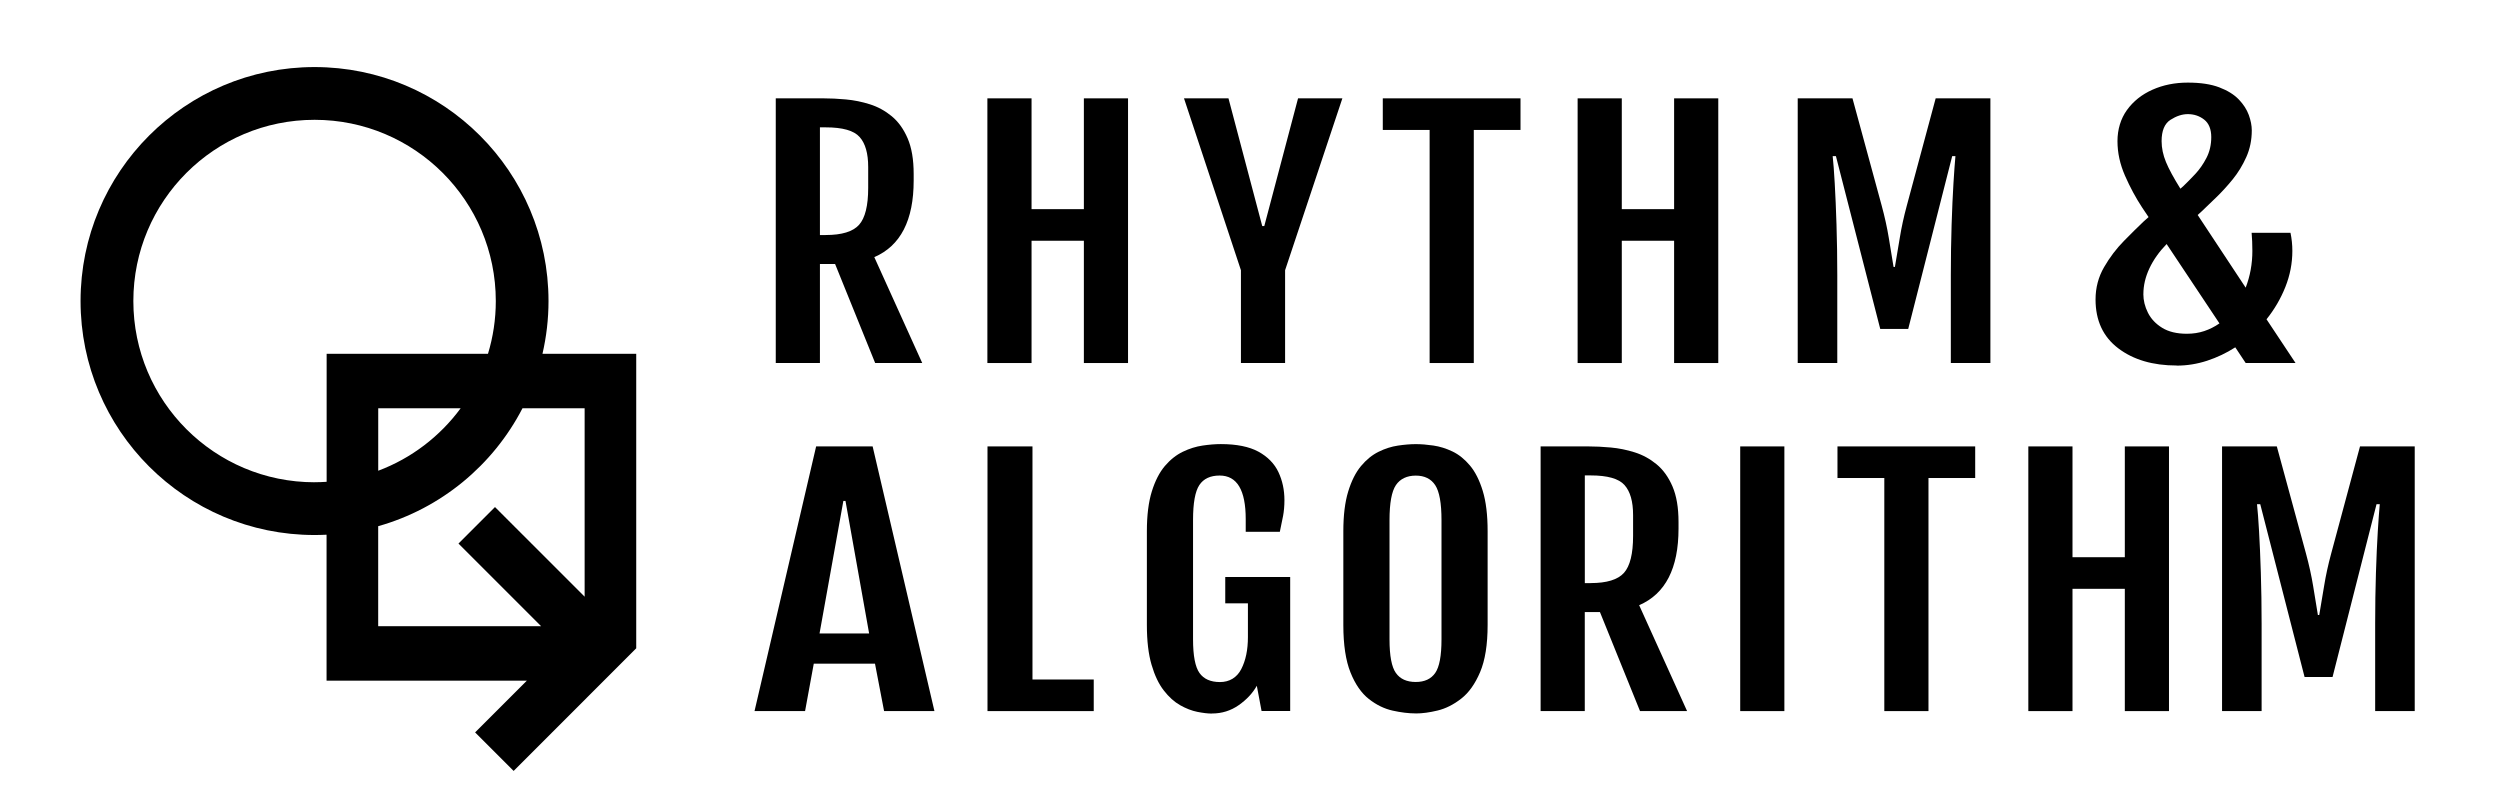 <?xml version="1.0" encoding="UTF-8"?>
<svg id="Layer_3" data-name="Layer 3" xmlns="http://www.w3.org/2000/svg" viewBox="0 0 646.43 208.17">
  <path d="M140.27,91.48c1.01-4.39,1.56-8.95,1.56-13.64,0-33.41-27.09-60.5-60.5-60.5s-60.5,27.09-60.5,60.5,27.09,60.5,60.5,60.5c1.04,0,2.08-.03,3.11-.08v37.74h51.79l-13.38,13.38,9.96,9.96,31.7-31.71v-76.15h-24.25ZM81.34,124.7c-25.88,0-46.86-20.98-46.86-46.86s20.98-46.86,46.86-46.86,46.86,20.98,46.86,46.86c0,4.75-.71,9.32-2.02,13.64h-41.72v33.1c-1.03.07-2.06.11-3.11.11ZM119.11,105.57c-5.34,7.26-12.73,12.93-21.31,16.15v-16.15h21.31ZM127.99,131.11l-9.44,9.44,21.37,21.37h-42.13v-25.86c16.24-4.58,29.7-15.77,37.31-30.49h16.07v48.72l-23.18-23.18Z"/>
  <g>
    <path d="M200.6,25.43h12.39c1.73,0,3.64.09,5.73.28,2.09.19,4.16.61,6.21,1.26,2.06.65,3.94,1.68,5.64,3.08,1.7,1.4,3.08,3.31,4.12,5.73,1.04,2.42,1.56,5.48,1.56,9.2v1.72c0,10.26-3.39,16.86-10.18,19.79l12.39,27.37h-12.17l-10.36-25.6h-3.92v25.6h-11.42V25.43ZM213.51,60.77c4.17,0,7.04-.88,8.62-2.64,1.57-1.76,2.36-4.94,2.36-9.54v-5.41c0-3.53-.74-6.12-2.23-7.77-1.48-1.66-4.4-2.48-8.75-2.48h-1.5v27.85h1.5Z"/>
    <path d="M255.31,25.43h11.42v28.65h13.53v-28.65h11.42v68.44h-11.42v-31.62h-13.53v31.62h-11.42V25.43Z"/>
    <path d="M320.87,69.87l-14.72-44.44h11.5l8.73,33.02h.53l8.73-33.02h11.46l-14.81,44.44v24h-11.42v-24Z"/>
    <path d="M369.67,33.6h-12.12v-8.17h35.61v8.17h-12.08v60.27h-11.42v-60.27Z"/>
    <path d="M407.93,25.43h11.42v28.65h13.53v-28.65h11.42v68.44h-11.42v-31.62h-13.53v31.62h-11.42V25.43Z"/>
    <path d="M464.85,25.43h14.15l7.54,27.69c.79,2.91,1.41,5.71,1.85,8.39.44,2.68.85,5.19,1.23,7.51h.35c.41-2.32.83-4.83,1.26-7.51.43-2.68,1.04-5.48,1.83-8.39l7.45-27.69h14.15v68.44h-10.23v-22.64c0-4.65.07-9.02.2-13.1s.29-7.67.48-10.74c.19-3.07.36-5.41.51-7.01h-.84l-11.37,44.68h-7.23l-11.46-44.68h-.84c.18,1.6.35,3.94.53,7.01.18,3.07.33,6.65.46,10.74.13,4.09.2,8.46.2,13.1v22.64h-10.23V25.43Z"/>
    <path d="M562.82,94.51c-6.15,0-11.19-1.48-15.1-4.45-3.91-2.96-5.87-7.17-5.87-12.62,0-3.04.74-5.84,2.21-8.37,1.47-2.54,3.19-4.8,5.15-6.79,1.95-1.99,3.64-3.65,5.05-4.99l1.3-1.16-1.64-2.44c-1.67-2.54-3.15-5.29-4.45-8.25-1.3-2.97-1.95-5.94-1.95-8.94s.82-5.78,2.45-8.05c1.64-2.27,3.83-4.02,6.59-5.25,2.76-1.23,5.8-1.84,9.14-1.84s5.98.41,8.13,1.22c2.15.82,3.83,1.86,5.05,3.13,1.22,1.27,2.08,2.61,2.6,4.03.51,1.42.77,2.74.77,3.97,0,2.48-.47,4.79-1.42,6.91-.95,2.12-2.13,4.06-3.56,5.81-1.43,1.75-2.86,3.31-4.3,4.69s-2.66,2.54-3.65,3.51l-1.06.96,12.41,18.79c1.15-2.99,1.73-6.16,1.73-9.5,0-.88-.02-1.7-.05-2.46-.03-.76-.08-1.5-.14-2.22h10.05c.32,1.55.48,3.11.48,4.69,0,3.18-.6,6.28-1.8,9.3s-2.83,5.81-4.88,8.37l7.5,11.3h-12.89l-2.69-4.05c-2.28,1.47-4.71,2.62-7.29,3.47-2.58.84-5.2,1.26-7.86,1.26ZM554.21,76.04c0,1.63.39,3.23,1.18,4.81.79,1.58,2.01,2.88,3.68,3.91,1.67,1.03,3.8,1.54,6.4,1.54,1.6,0,3.1-.23,4.5-.7,1.39-.47,2.7-1.13,3.92-1.98l-13.66-20.52c-1.92,1.98-3.41,4.07-4.45,6.29-1.04,2.22-1.56,4.43-1.56,6.65ZM558.93,36.49c0,1.79.38,3.59,1.13,5.41.75,1.82,2,4.11,3.73,6.89l.82-.72c.87-.83,1.86-1.84,2.98-3.03,1.12-1.19,2.1-2.58,2.93-4.19.83-1.6,1.25-3.41,1.25-5.41s-.61-3.56-1.83-4.51c-1.22-.95-2.63-1.42-4.23-1.42-1.47,0-2.97.5-4.5,1.48-1.52.99-2.28,2.82-2.28,5.49Z"/>
    <path d="M211.01,115.43h14.63l15.98,68.44h-13.02l-2.35-12.26h-15.83l-2.25,12.26h-13.07l15.93-68.44ZM224.73,163.79l-6.11-34.26h-.55l-6.16,34.26h12.82Z"/>
    <path d="M255.35,115.43h11.62v60.27h15.84v8.17h-27.47v-68.44Z"/>
    <path d="M313.38,184.51c-1.06,0-2.31-.15-3.77-.44-1.45-.29-2.94-.87-4.45-1.72-1.51-.85-2.92-2.12-4.23-3.81-1.31-1.68-2.37-3.9-3.17-6.65-.81-2.75-1.21-6.18-1.21-10.3v-24.24c0-4.11.43-7.54,1.28-10.28.85-2.74,1.98-4.93,3.37-6.57,1.4-1.64,2.95-2.87,4.65-3.69,1.7-.82,3.41-1.35,5.11-1.6,1.7-.25,3.28-.38,4.72-.38,4.08,0,7.32.66,9.72,1.96,2.39,1.31,4.11,3.07,5.16,5.27,1.04,2.2,1.56,4.63,1.56,7.27,0,1.47-.12,2.83-.35,4.07-.24,1.24-.51,2.61-.84,4.11h-8.82v-3.29c0-7.51-2.25-11.26-6.74-11.26-2.41,0-4.16.82-5.25,2.46-1.09,1.64-1.63,4.66-1.63,9.04v30.85c0,4.25.56,7.15,1.67,8.71s2.88,2.34,5.29,2.34,4.36-1.12,5.51-3.35,1.72-4.99,1.72-8.27v-8.74h-5.86v-6.81h16.79v34.66h-7.4l-1.23-6.53c-1.06,1.9-2.62,3.57-4.67,5.01-2.06,1.44-4.36,2.16-6.92,2.16Z"/>
    <path d="M366.08,184.47c-1.82,0-3.81-.24-5.97-.72-2.16-.48-4.21-1.48-6.15-3s-3.53-3.81-4.76-6.87c-1.23-3.06-1.85-7.15-1.85-12.28v-24.24c0-4.11.42-7.54,1.26-10.28.84-2.74,1.94-4.93,3.31-6.57,1.37-1.64,2.88-2.87,4.54-3.69,1.66-.82,3.33-1.35,5-1.6,1.67-.25,3.22-.38,4.63-.38s2.86.12,4.52.36c1.66.24,3.31.75,4.96,1.54,1.65.79,3.15,2,4.52,3.63,1.37,1.63,2.47,3.82,3.31,6.57.84,2.75,1.26,6.22,1.26,10.42v24.24c0,5.08-.65,9.14-1.94,12.18-1.29,3.05-2.92,5.34-4.89,6.87-1.97,1.54-4,2.56-6.1,3.07-2.1.51-3.97.76-5.62.76ZM366.08,176.34c2.26,0,3.94-.77,5.02-2.32,1.09-1.55,1.63-4.45,1.63-8.69v-30.85c0-4.38-.54-7.39-1.63-9.04-1.09-1.64-2.76-2.46-5.02-2.46s-4.03.82-5.14,2.46c-1.1,1.64-1.65,4.66-1.65,9.04v30.85c0,4.25.55,7.15,1.65,8.69,1.1,1.55,2.81,2.32,5.14,2.32Z"/>
    <path d="M398.37,115.43h12.39c1.73,0,3.64.09,5.73.28,2.09.19,4.16.61,6.21,1.26,2.06.65,3.94,1.68,5.64,3.08,1.7,1.4,3.08,3.31,4.12,5.73,1.04,2.42,1.56,5.48,1.56,9.2v1.72c0,10.26-3.39,16.86-10.18,19.79l12.39,27.37h-12.17l-10.36-25.6h-3.92v25.6h-11.42v-68.44ZM411.29,150.77c4.17,0,7.04-.88,8.62-2.64,1.57-1.76,2.36-4.94,2.36-9.54v-5.41c0-3.53-.74-6.12-2.23-7.77-1.48-1.66-4.4-2.48-8.75-2.48h-1.5v27.85h1.5Z"/>
    <path d="M449.97,115.43h11.42v68.44h-11.42v-68.44Z"/>
    <path d="M487.24,123.6h-12.12v-8.17h35.61v8.17h-12.08v60.27h-11.42v-60.27Z"/>
    <path d="M524.47,115.43h11.42v28.65h13.53v-28.65h11.42v68.44h-11.42v-31.62h-13.53v31.62h-11.42v-68.44Z"/>
    <path d="M574.57,115.43h14.15l7.54,27.69c.79,2.91,1.41,5.71,1.85,8.39.44,2.68.85,5.19,1.23,7.51h.35c.41-2.32.83-4.83,1.26-7.51.43-2.68,1.04-5.48,1.83-8.39l7.45-27.69h14.15v68.44h-10.23v-22.64c0-4.65.07-9.02.2-13.1s.29-7.67.48-10.74c.19-3.07.36-5.41.51-7.01h-.84l-11.37,44.68h-7.23l-11.46-44.68h-.84c.18,1.6.35,3.94.53,7.01.18,3.07.33,6.65.46,10.74.13,4.09.2,8.46.2,13.1v22.64h-10.23v-68.44Z"/>
  </g>
</svg>